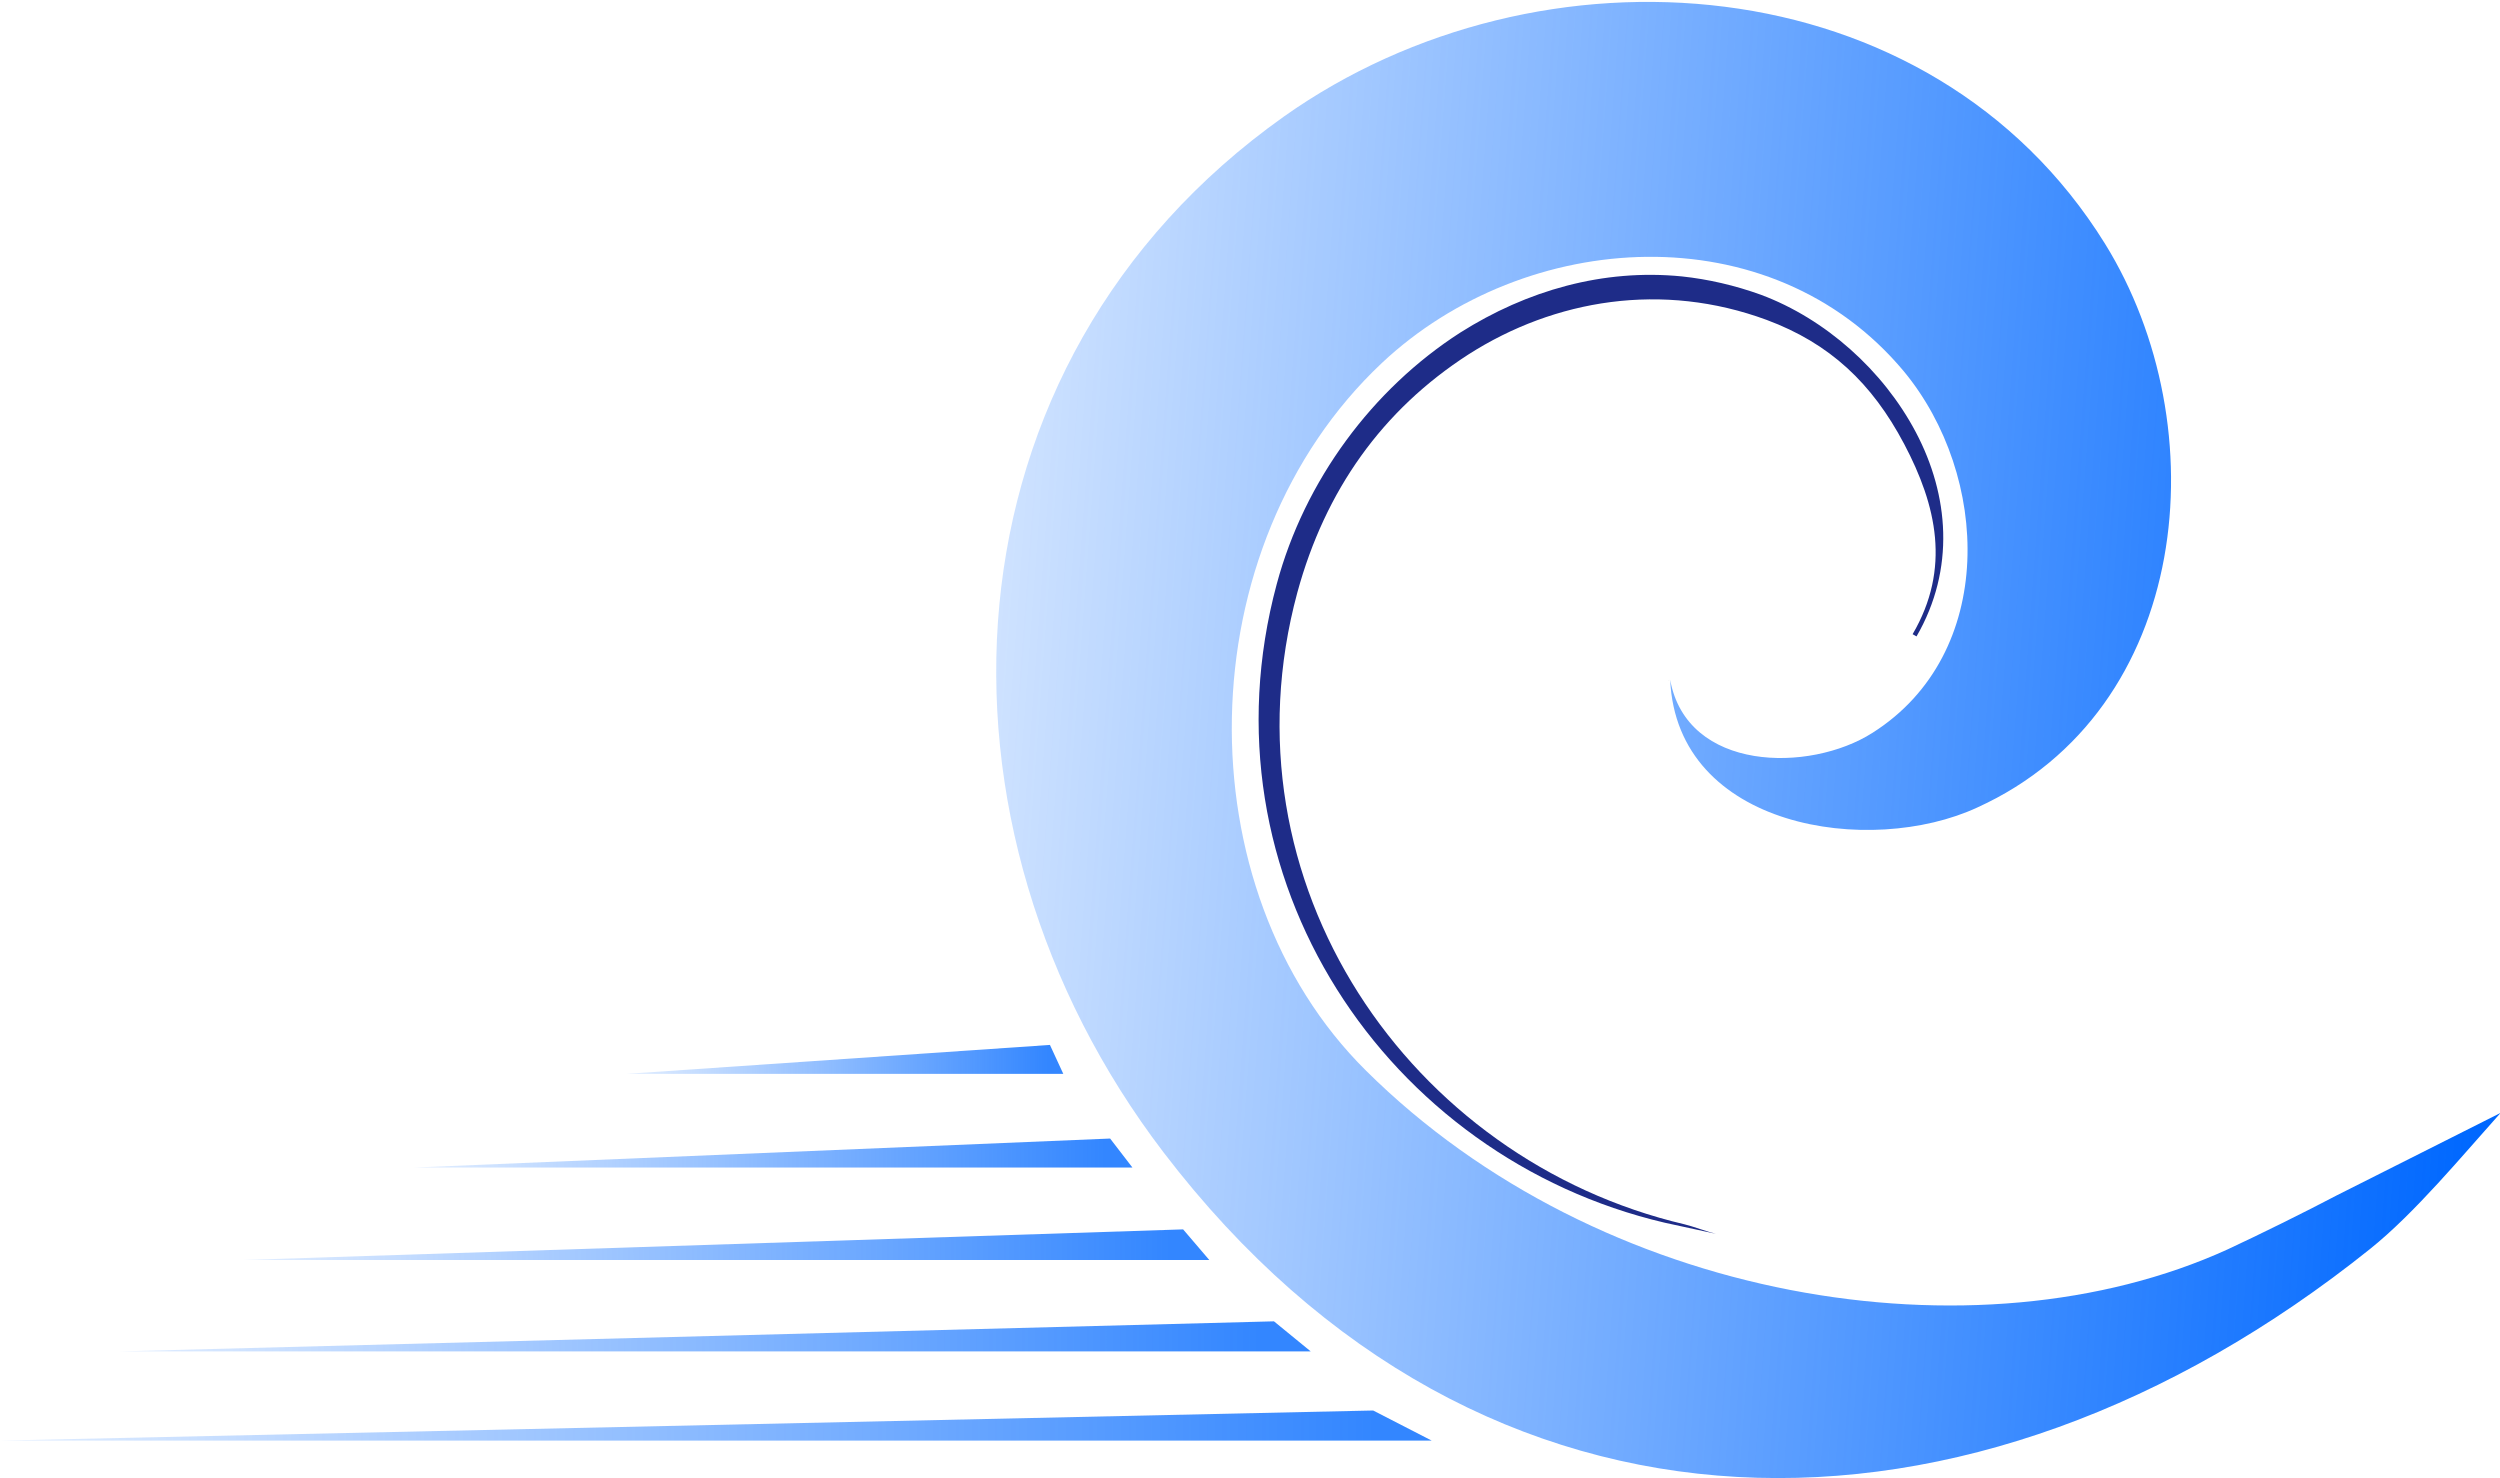<svg xmlns:cc="http://creativecommons.org/ns#" xmlns:dc="http://purl.org/dc/elements/1.1/" xmlns:inkscape="http://www.inkscape.org/namespaces/inkscape" xmlns:osb="http://www.openswatchbook.org/uri/2009/osb" xmlns:rdf="http://www.w3.org/1999/02/22-rdf-syntax-ns#" xmlns:sodipodi="http://sodipodi.sourceforge.net/DTD/sodipodi-0.dtd" xmlns:svg="http://www.w3.org/2000/svg" xmlns="http://www.w3.org/2000/svg" xmlns:xlink="http://www.w3.org/1999/xlink" id="svg8" inkscape:export-filename="C:\Users\Utilisateur\Desktop\Projet Pro reconversion Soutien scolaire\Cr&#xC3;&#xA9;ation entreprise\Cr&#xC3;&#xA9;ation Logo\logo e.png" inkscape:export-xdpi="96" inkscape:export-ydpi="96" x="0px" y="0px" viewBox="0 0 448.6 265.3" style="enable-background:new 0 0 448.6 265.3;" xml:space="preserve">
<style type="text/css">
	.st0{filter:url(#filter896);}
	.st1{fill-rule:evenodd;clip-rule:evenodd;fill:url(#SVGID_1_);}
	.st2{fill:none;stroke:#000000;stroke-width:0.751;stroke-miterlimit:11.339;stroke-dasharray:0,8.263;}
	.st3{fill-rule:evenodd;clip-rule:evenodd;fill:#001078;fill-opacity:0.882;}
	.st4{opacity:0.8;fill:url(#rect4275_1_);enable-background:new    ;}
	.st5{opacity:0.8;fill:url(#rect4275-9_1_);enable-background:new    ;}
	.st6{opacity:0.8;fill:url(#rect4275-9-7_1_);enable-background:new    ;}
	.st7{opacity:0.8;fill:url(#rect4275-9-7-0_1_);enable-background:new    ;}
	.st8{opacity:0.8;fill:url(#rect4275-9-7-0-2_1_);enable-background:new    ;}
</style>
<filter height="1.001" id="filter896" inkscape:collect="always" style="color-interpolation-filters:sRGB" width="1.001" x="-0" y="-0">
	<feGaussianBlur id="feGaussianBlur898" inkscape:collect="always" stdDeviation="0.019"></feGaussianBlur>
</filter>

<g id="layer1" inkscape:groupmode="layer" inkscape:label="Calque 1">
	<g id="path849" sodipodi:nodetypes="csssssccsssssc" class="st0">
		
			<linearGradient id="SVGID_1_" gradientUnits="userSpaceOnUse" x1="-1074.786" y1="574.55" x2="-973.428" y2="582.034" gradientTransform="matrix(-2.835 0 0 -2.835 -2598.794 1771.864)">
			<stop offset="0" style="stop-color:#0068FF"></stop>
			<stop offset="1" style="stop-color:#0068FF;stop-opacity:0.14"></stop>
		</linearGradient>
		<path class="st1" d="M299.7,122c3,16.5,25,16.7,36.3,9.5c22.4-14.2,21.1-46.2,5.6-64.9C317.7,38,273.7,41,248,65.1    c-35.1,33-35.8,94.4-2.9,127c42,41.7,109.6,52.6,154.6,32.1c5.6-2.6,14.1-6.8,19.6-9.7l29.4-14.8c-6.8,7.6-15.4,18-23.4,24.4    c-71.4,57.2-159.2,57.7-216.5-17.3c-44.8-58.7-41-141.5,21.6-185.9c45.9-32.5,116-27.6,147.3,22.8c20.4,32.9,15.6,83.7-22.9,101.2    C335.6,153.8,300.9,148.7,299.7,122"></path>
		<path class="st2" d="M299.7,122c3,16.5,25,16.7,36.3,9.5c22.4-14.2,21.1-46.2,5.6-64.9C317.7,38,273.7,41,248,65.1    c-35.1,33-35.8,94.4-2.9,127c42,41.7,109.6,52.6,154.6,32.1c5.6-2.6,14.1-6.8,19.6-9.7l29.4-14.8c-6.8,7.6-15.4,18-23.4,24.4    c-71.4,57.2-159.2,57.7-216.5-17.3c-44.8-58.7-41-141.5,21.6-185.9c45.9-32.5,116-27.6,147.3,22.8c20.4,32.9,15.6,83.7-22.9,101.2    C335.6,153.8,300.9,148.7,299.7,122"></path>
	</g>
	<path id="path902" sodipodi:nodetypes="sssccssssccccssss" class="st3" d="M301.8,49.6c4.7,0.5,9.5,1.6,14.2,3.3   c11.5,4.3,21.9,13.5,27.8,24.7c5.9,11.2,7.1,24.5,0.1,36.6l-0.7-0.4c6.9-11.8,4.3-23.1-1.5-34.1c-5.8-11-13.4-18.1-24.7-22.3   c-18.7-6.9-38-3.7-53.5,6.2c-15.5,10-25.7,24.4-30.7,42.7c-14.1,52.1,20.1,101.8,69.5,113.4c1.3,0.3,4.3,1.4,5.6,1.7l0,0   c-1.3-0.3-7.9-1.7-9.2-2c-49.9-11.7-83.8-61.9-69.6-114.6c5-18.6,17.2-35,32.9-45.1C274,52.1,287.7,48.2,301.8,49.6L301.8,49.6z"></path>
	
		<linearGradient id="rect4275_1_" gradientUnits="userSpaceOnUse" x1="-907.121" y1="534.828" x2="-820.186" y2="534.828" gradientTransform="matrix(-2.835 0 0 -2.835 -2324.937 1771.864)">
		<stop offset="0" style="stop-color:#0068FF"></stop>
		<stop offset="1" style="stop-color:#0068FF;stop-opacity:0.14"></stop>
	</linearGradient>
	<path id="rect4275" sodipodi:nodetypes="ccccc" class="st4" d="M246.4,253.1L0,258.5l0,0h256.9L246.4,253.1z"></path>
	
		<linearGradient id="rect4275-9_1_" gradientUnits="userSpaceOnUse" x1="-953.851" y1="534.828" x2="-866.917" y2="534.828" gradientTransform="matrix(-2.361 0 0 -2.835 -2025.991 1755.792)">
		<stop offset="0" style="stop-color:#0068FF"></stop>
		<stop offset="1" style="stop-color:#0068FF;stop-opacity:0.14"></stop>
	</linearGradient>
	<path id="rect4275-9" sodipodi:nodetypes="ccccc" class="st5" d="M228.6,237.1l-207.4,5.4l0,0h214L228.6,237.1z"></path>
	
		<linearGradient id="rect4275-9-7_1_" gradientUnits="userSpaceOnUse" x1="-1019.119" y1="534.851" x2="-932.185" y2="534.851" gradientTransform="matrix(-1.915 0 0 -2.835 -1741.62 1739.453)">
		<stop offset="0" style="stop-color:#0068FF"></stop>
		<stop offset="1" style="stop-color:#0068FF;stop-opacity:0.14"></stop>
	</linearGradient>
	<path id="rect4275-9-7" sodipodi:nodetypes="ccccc" class="st6" d="M212.3,220.6l-168.9,5.5l0,0H217L212.3,220.6z"></path>
	
		<linearGradient id="rect4275-9-7-0_1_" gradientUnits="userSpaceOnUse" x1="-1138.529" y1="534.804" x2="-1051.594" y2="534.804" gradientTransform="matrix(-1.423 0 0 -2.835 -1421.906 1722.913)">
		<stop offset="0" style="stop-color:#0068FF"></stop>
		<stop offset="1" style="stop-color:#0068FF;stop-opacity:0.14"></stop>
	</linearGradient>
	<path id="rect4275-9-7-0" sodipodi:nodetypes="ccccc" class="st7" d="M199.2,204.3l-124.9,5.2l0,0h128.9L199.2,204.3z"></path>
	
		<linearGradient id="rect4275-9-7-0-2_1_" gradientUnits="userSpaceOnUse" x1="-1436.589" y1="534.804" x2="-1349.655" y2="534.804" gradientTransform="matrix(-0.867 0 0 -2.835 -1057.502 1706.044)">
		<stop offset="0" style="stop-color:#0068FF"></stop>
		<stop offset="1" style="stop-color:#0068FF;stop-opacity:0.14"></stop>
	</linearGradient>
	<path id="rect4275-9-7-0-2" sodipodi:nodetypes="ccccc" class="st8" d="M188.4,187.5l-76.1,5.2l0,0h78.5L188.4,187.5z"></path>
</g>
</svg>